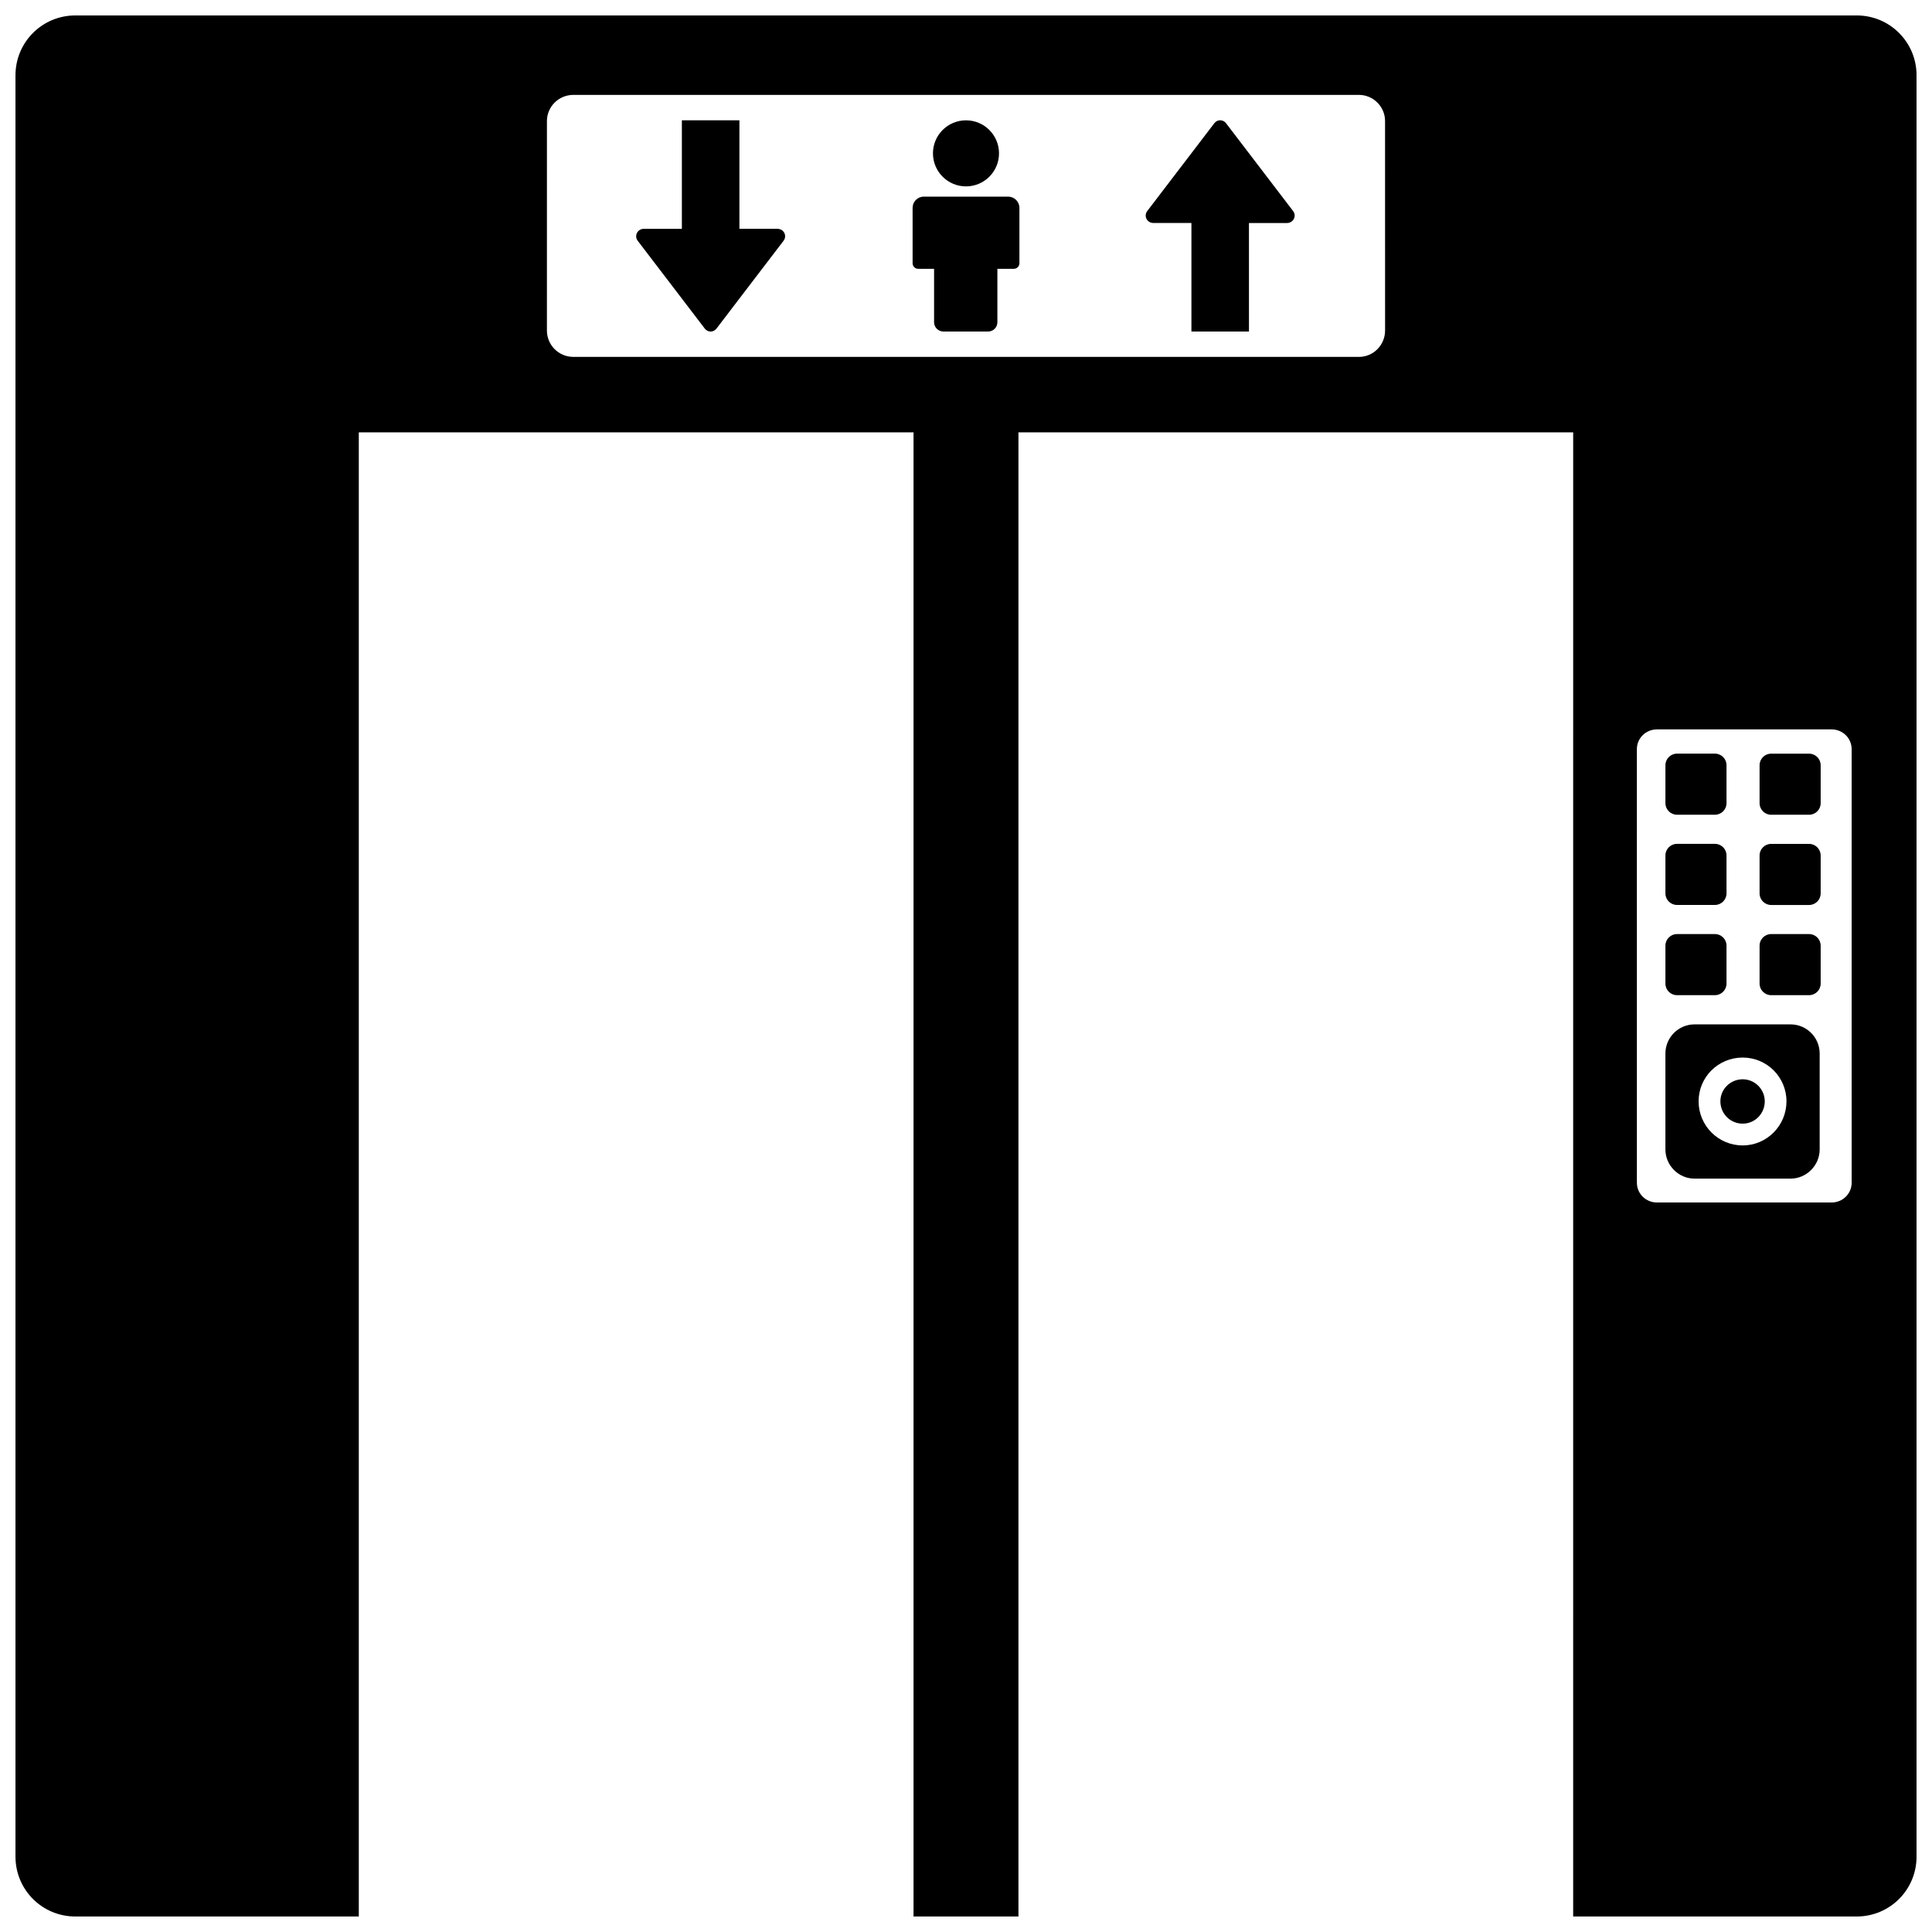 <?xml version="1.0" encoding="UTF-8"?>
<!-- Uploaded to: SVG Repo, www.svgrepo.com, Generator: SVG Repo Mixer Tools -->
<svg width="800px" height="800px" version="1.1" viewBox="144 144 512 512" xmlns="http://www.w3.org/2000/svg">
 <defs>
  <clipPath id="a">
   <path d="m148.09 148.09h503.81v503.81h-503.81z"/>
  </clipPath>
 </defs>
 <path d="m588.41 359.91h10.078c1.676 0 3.055-1.379 3.055-3.055v-10.078c0-1.676-1.371-3.055-3.055-3.055h-10.078c-1.676 0-3.055 1.379-3.055 3.055v10.078c0 1.676 1.379 3.055 3.055 3.055z"/>
 <path d="m623.44 343.73h-10.078c-1.676 0-3.055 1.379-3.055 3.055v10.078c0 1.676 1.379 3.055 3.055 3.055h10.078c1.676 0 3.055-1.379 3.055-3.055v-10.078c-0.008-1.688-1.379-3.055-3.055-3.055z"/>
 <path d="m588.41 383.82h10.078c1.676 0 3.055-1.379 3.055-3.055v-10.078c0-1.676-1.371-3.055-3.055-3.055h-10.078c-1.676 0-3.055 1.379-3.055 3.055v10.078c0 1.688 1.379 3.055 3.055 3.055z"/>
 <path d="m623.44 367.64h-10.078c-1.676 0-3.055 1.379-3.055 3.055v10.078c0 1.676 1.379 3.055 3.055 3.055h10.078c1.676 0 3.055-1.379 3.055-3.055v-10.078c-0.008-1.676-1.379-3.055-3.055-3.055z"/>
 <path d="m588.41 407.73h10.078c1.676 0 3.055-1.379 3.055-3.055v-10.078c0-1.676-1.371-3.055-3.055-3.055h-10.078c-1.676 0-3.055 1.379-3.055 3.055v10.078c0 1.684 1.379 3.055 3.055 3.055z"/>
 <path d="m623.44 391.54h-10.078c-1.676 0-3.055 1.379-3.055 3.055v10.078c0 1.676 1.379 3.055 3.055 3.055h10.078c1.676 0 3.055-1.379 3.055-3.055v-10.078c-0.008-1.676-1.379-3.055-3.055-3.055z"/>
 <path d="m605.84 430.02c-3.289 0-5.918 2.629-5.918 5.84 0 3.289 2.629 5.918 5.918 5.918 3.211 0 5.84-2.629 5.84-5.918 0-3.203-2.637-5.84-5.84-5.84z"/>
 <path d="m618.5 415.47h-25.418c-4.273 0-7.731 3.457-7.731 7.731v25.418c0 4.195 3.457 7.731 7.731 7.731h25.418c4.273 0 7.731-3.535 7.731-7.731v-25.418c0-4.277-3.457-7.731-7.731-7.731zm-12.668 32.078c-6.504 0-11.684-5.266-11.684-11.684 0-6.414 5.18-11.602 11.684-11.602 6.414 0 11.602 5.18 11.602 11.602 0.004 6.422-5.188 11.684-11.602 11.684z"/>
 <g clip-path="url(#a)">
  <path d="m636.03 148.09h-472.05c-8.801 0-15.879 7.078-15.879 15.879v472.05c0 8.801 7.078 15.875 15.879 15.875h75.105v-393.32h147.01v393.32h27.805v-393.32h147.01l-0.004 393.32h75.113c8.812 0 15.887-7.074 15.887-15.875v-472.05c0-8.801-7.074-15.879-15.875-15.879zm-124.97 83.5c0 3.863-3.125 6.992-6.91 6.992l-208.22-0.004c-3.863 0-6.992-3.125-6.992-6.992l0.004-55.527c0-3.785 3.125-6.91 6.992-6.91h208.21c3.785 0 6.91 3.125 6.91 6.91zm123.65 225.82c0 2.961-2.387 5.266-5.344 5.266h-46.23c-2.961 0-5.344-2.305-5.344-5.266l-0.004-114.85c0-2.961 2.387-5.266 5.344-5.266h46.23c2.961 0 5.344 2.297 5.344 5.266z"/>
 </g>
 <path d="m468.93 176.68c-0.797-1.078-2.348-1.078-3.141 0l-17.734 23.223c-1.031 1.316-0.094 3.188 1.598 3.188h10.086v28.766h15.25l-0.004-28.758h10.086c1.691 0 2.629-1.875 1.598-3.188z"/>
 <path d="m350.04 204.64h-10.086v-28.754h-15.25v28.758h-10.086c-1.691 0-2.629 1.875-1.598 3.188l17.734 23.223c0.797 1.078 2.348 1.078 3.141 0l17.734-23.223c1.039-1.316 0.102-3.191-1.59-3.191z"/>
 <path d="m411.18 196.11h-22.355c-1.668 0-2.977 1.34-2.977 2.977v14.664c0 0.836 0.652 1.488 1.488 1.488h4.203v14.152c0 1.371 1.133 2.473 2.504 2.473h11.77c1.402 0 2.504-1.102 2.504-2.473v-14.152h4.352c0.805 0 1.488-0.652 1.488-1.488v-14.664c0-1.637-1.34-2.977-2.977-2.977z"/>
 <path d="m408.75 184.64c0 4.832-3.922 8.754-8.754 8.754-4.836 0-8.754-3.922-8.754-8.754 0-4.836 3.918-8.754 8.754-8.754 4.832 0 8.754 3.918 8.754 8.754"/>
</svg>